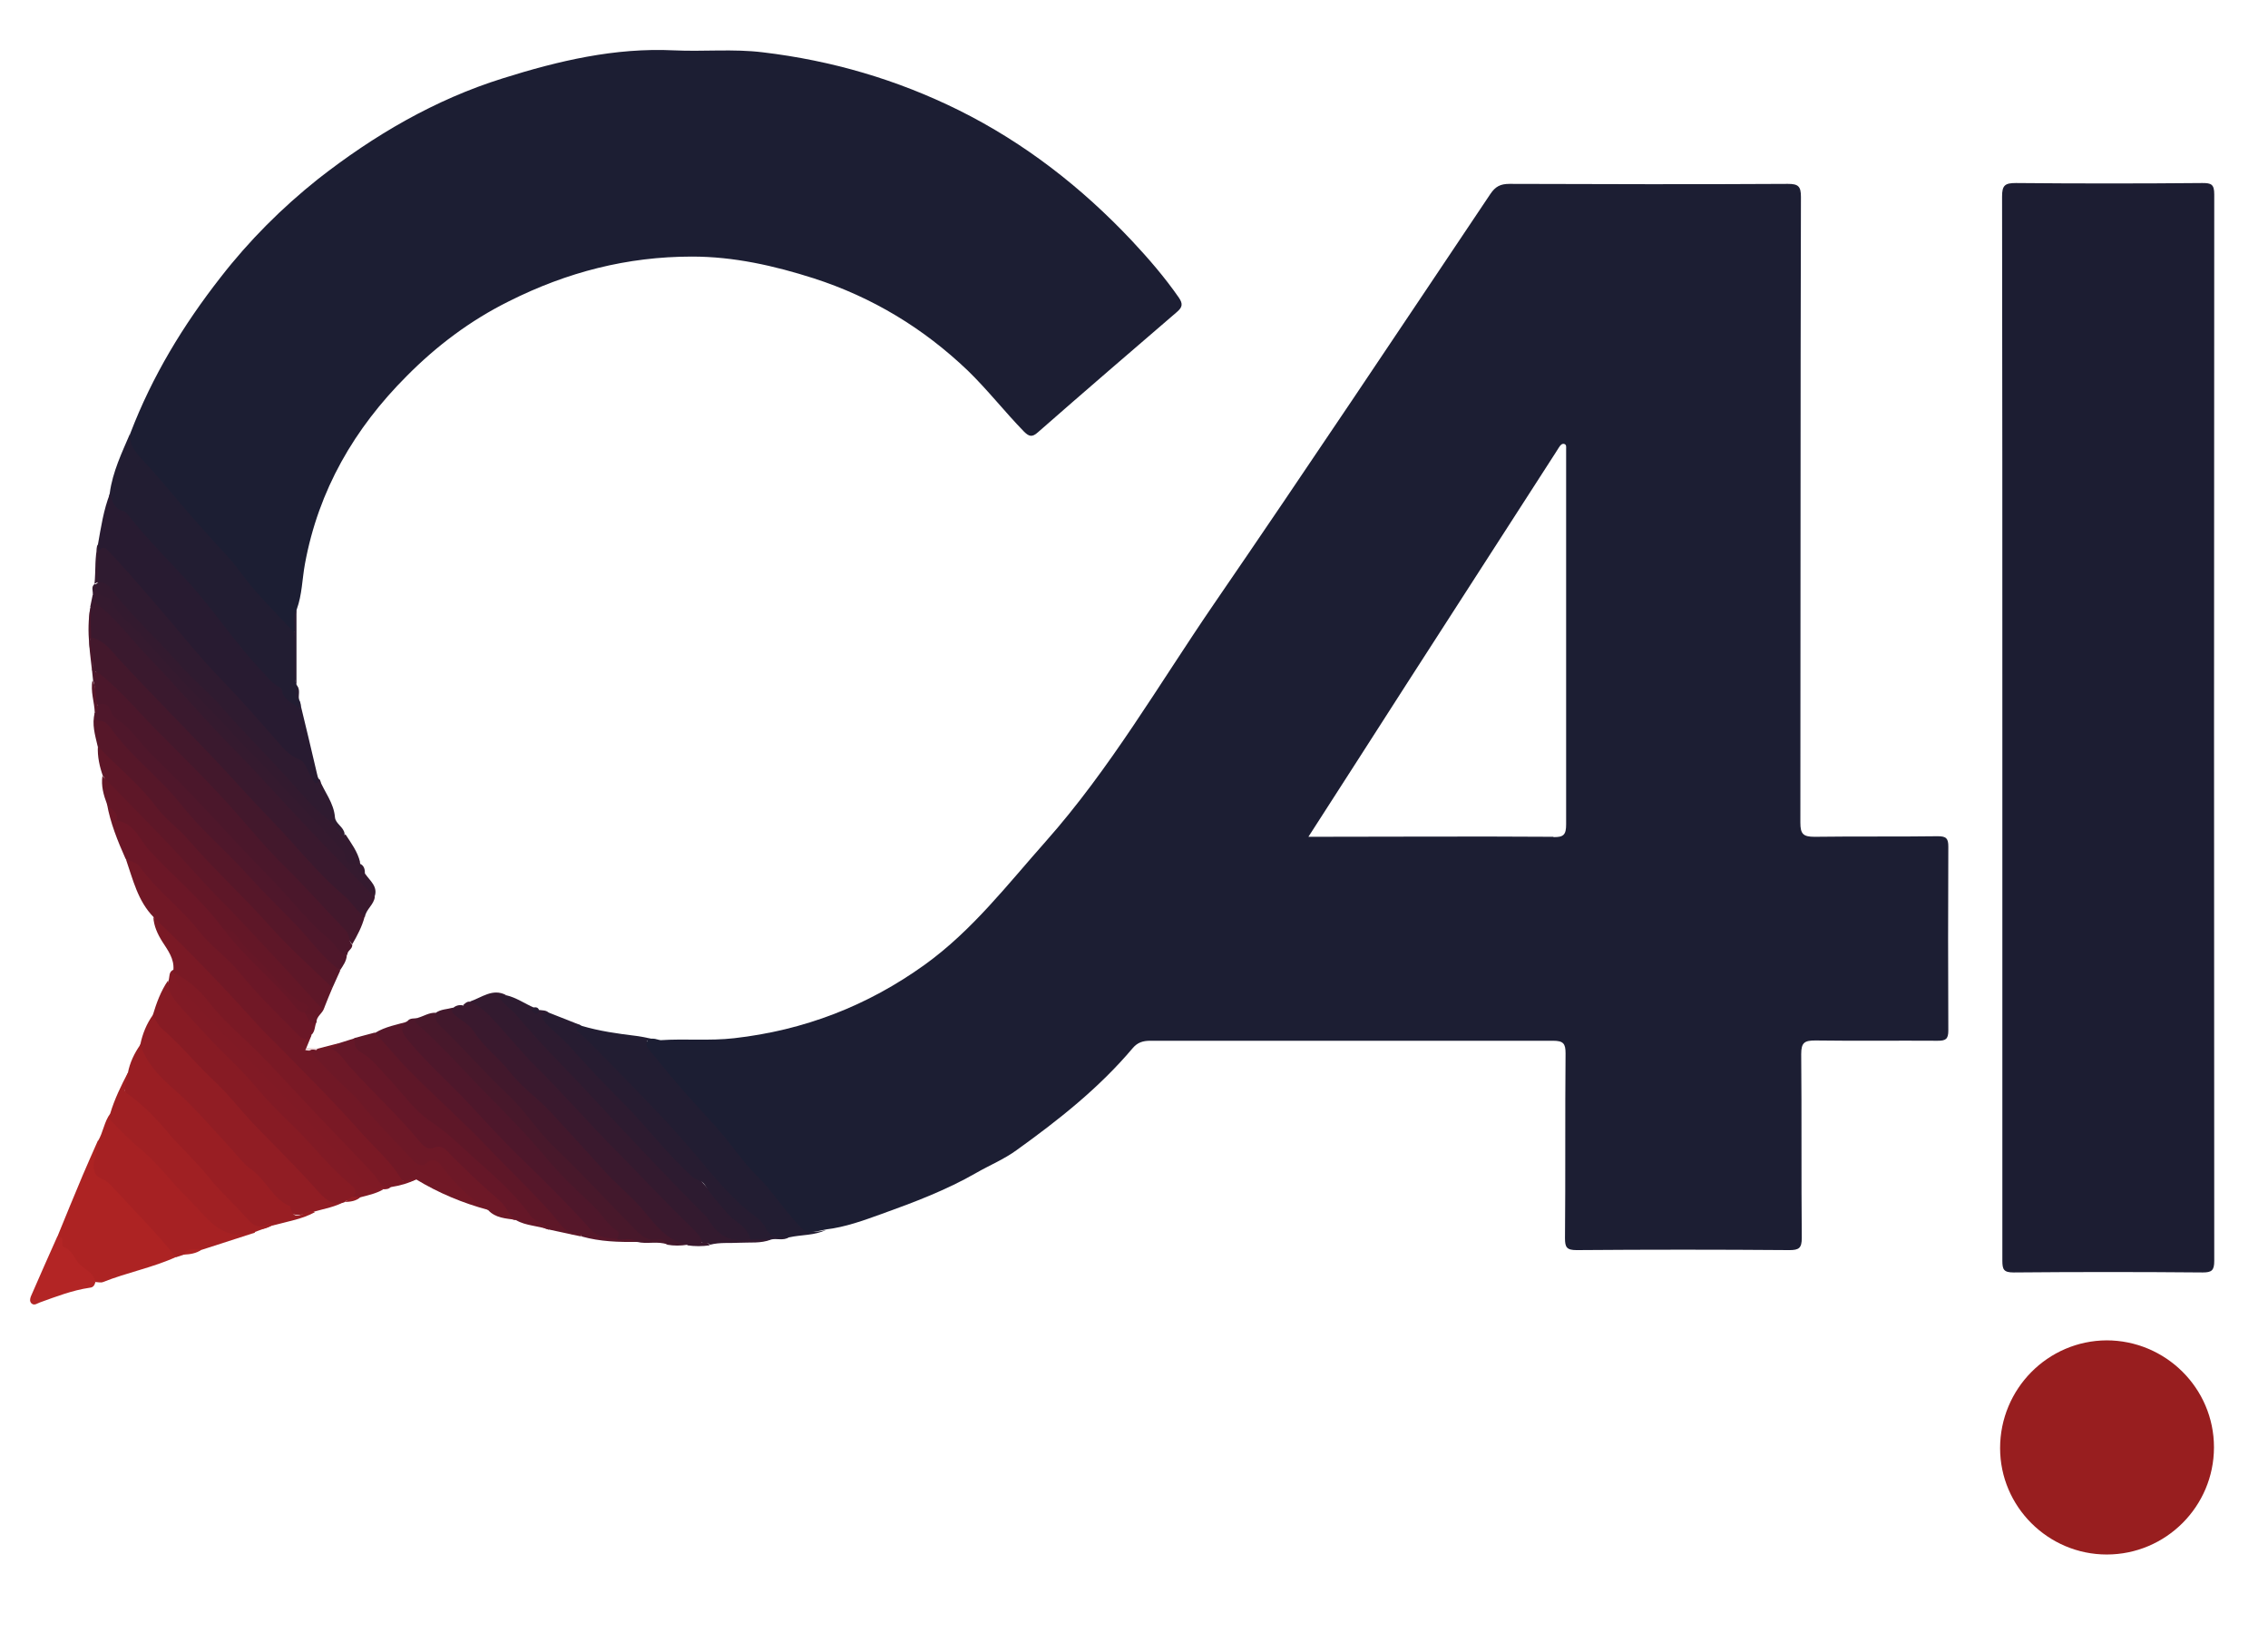 <?xml version="1.0" encoding="UTF-8"?>
<svg id="Capa_1" data-name="Capa 1" xmlns="http://www.w3.org/2000/svg" viewBox="0 0 80.17 58.04">
  <defs>
    <style>
      .cls-1 {
        fill: #651728;
      }

      .cls-1, .cls-2, .cls-3, .cls-4, .cls-5, .cls-6, .cls-7, .cls-8, .cls-9, .cls-10, .cls-11, .cls-12, .cls-13, .cls-14, .cls-15, .cls-16, .cls-17, .cls-18, .cls-19, .cls-20, .cls-21, .cls-22, .cls-23, .cls-24, .cls-25, .cls-26, .cls-27, .cls-28, .cls-29, .cls-30, .cls-31, .cls-32, .cls-33, .cls-34, .cls-35, .cls-36, .cls-37 {
        stroke-width: 0px;
      }

      .cls-2 {
        fill: #1c1e33;
      }

      .cls-3 {
        fill: #3a192e;
      }

      .cls-4 {
        fill: #981e1f;
      }

      .cls-5 {
        fill: #6d1827;
      }

      .cls-6 {
        fill: #4f172b;
      }

      .cls-7 {
        fill: #1c1d32;
      }

      .cls-8 {
        fill: #42182c;
      }

      .cls-9 {
        fill: #711826;
      }

      .cls-10 {
        fill: #221d32;
      }

      .cls-11 {
        fill: #4e172b;
      }

      .cls-12 {
        fill: #351a2f;
      }

      .cls-13 {
        fill: #911d24;
      }

      .cls-14 {
        fill: #b32525;
      }

      .cls-15 {
        fill: #56172a;
      }

      .cls-16 {
        fill: #991e23;
      }

      .cls-17 {
        fill: #6b1727;
      }

      .cls-18 {
        fill: #4b172b;
      }

      .cls-19 {
        fill: #641727;
      }

      .cls-20 {
        fill: #331a2f;
      }

      .cls-21 {
        fill: #871b24;
      }

      .cls-22 {
        fill: #48182b;
      }

      .cls-23 {
        fill: #7a1925;
      }

      .cls-24 {
        fill: #43182c;
      }

      .cls-25 {
        fill: #811a25;
      }

      .cls-26 {
        fill: #271c31;
      }

      .cls-27 {
        fill: #661727;
      }

      .cls-28 {
        fill: #ad2323;
      }

      .cls-29 {
        fill: #5e1728;
      }

      .cls-30 {
        fill: #2f1b30;
      }

      .cls-31 {
        fill: #2d1b30;
      }

      .cls-32 {
        fill: #281b31;
      }

      .cls-33 {
        fill: #a02023;
      }

      .cls-34 {
        fill: #561729;
      }

      .cls-35 {
        fill: #ecd4d6;
      }

      .cls-36 {
        fill: #801a25;
      }

      .cls-37 {
        fill: #a62123;
      }
    </style>
  </defs>
  <path class="cls-2" d="M4.61,15.31c.77-2.01,1.86-3.81,3.19-5.51,1.01-1.3,2.16-2.45,3.44-3.47,1.98-1.55,4.13-2.81,6.53-3.56,1.97-.62,3.96-1.09,6.05-.99,1.05.05,2.1-.06,3.15.07,2.43.29,4.73.96,6.93,2.05,2.33,1.16,4.34,2.73,6.11,4.61.59.63,1.16,1.29,1.66,2.01.15.22.13.34-.07.51-1.64,1.41-3.28,2.82-4.91,4.25-.21.19-.32.15-.5-.03-.68-.7-1.28-1.47-1.98-2.15-1.57-1.5-3.37-2.59-5.44-3.26-1.41-.45-2.83-.77-4.31-.77-2.29,0-4.42.55-6.47,1.58-1.37.68-2.56,1.58-3.61,2.64-1.85,1.85-3.12,4.03-3.6,6.64-.1.54-.1,1.09-.29,1.61-.08.25-.02.5-.04.75-.18.21-.28.03-.37-.08-.69-.85-1.41-1.67-2.14-2.48-1.06-1.19-2.01-2.47-3.16-3.58-.26-.25-.28-.53-.16-.85Z"/>
  <path class="cls-7" d="M70.78,25.69c0-6.25,0-12.49-.01-18.74,0-.4.1-.48.49-.48,2.2.02,4.39.02,6.59,0,.31,0,.42.04.42.4-.01,12.57-.01,25.13,0,37.7,0,.34-.09.41-.41.41-2.23-.02-4.45-.02-6.68,0-.35,0-.4-.1-.4-.42,0-6.29,0-12.58,0-18.87Z"/>
  <path class="cls-4" d="M74.46,47.38c2.09,0,3.8,1.69,3.8,3.78,0,2.09-1.7,3.79-3.79,3.79-2.07,0-3.77-1.69-3.77-3.76,0-2.09,1.68-3.8,3.77-3.81Z"/>
  <path class="cls-10" d="M4.61,15.31c-.05.41.16.66.43.95.63.66,1.19,1.39,1.8,2.07.36.4.71.82,1.09,1.21.41.43.74.95,1.14,1.4.43.48.88.94,1.32,1.41.12.43.02.87.06,1.31.01.19-.05.38.04.56h0c.11.16-.03.37.09.53h0c.06.12.08.24-.03.38-.58-.3-.9-.87-1.33-1.31-.65-.68-1.23-1.42-1.8-2.18-.44-.59-.96-1.15-1.49-1.69-.43-.44-.88-.87-1.24-1.38-.13-.19-.29-.36-.52-.47-.25-.13-.38-.36-.29-.67.1-.75.43-1.43.72-2.11Z"/>
  <path class="cls-32" d="M3.89,17.43c.07.28.13.56.48.64.07.02.14.11.19.17.74.95,1.62,1.77,2.4,2.68.78.92,1.46,1.92,2.29,2.8.17.18.32.38.54.52.06.04.16.08.17.14.05.36.38.46.63.67v-.28c.21.87.42,1.73.62,2.6.02.07.02.14.09.19.07.11.02.17-.08.18-.1.02-.17-.05-.23-.12-.96-1.16-2.07-2.17-3.06-3.3-.74-.84-1.46-1.71-2.21-2.54-.6-.66-1.12-1.38-1.76-2-.15-.15-.32-.24-.53-.28-.01-.08-.03-.17.03-.24.11-.62.2-1.24.43-1.82Z"/>
  <path class="cls-10" d="M23.34,36.77c-.13,0-.26.02-.48.03.39.48.72.92,1.08,1.34.87,1,1.79,1.95,2.61,3,.43.55.88,1.1,1.38,1.6.04.04.1.08.12.13.22.53.56.8,1.16.6-.41.21-.88.17-1.32.27-.43.08-.76,0-1.01-.41-.21-.33-.59-.53-.88-.8-.59-.55-1.08-1.17-1.6-1.78-.92-1.09-1.92-2.09-2.92-3.09-.36-.35-.67-.75-1.07-1.06-.08-.06-.17-.15-.11-.26.05-.1.13-.16.25-.08.64.19,1.29.28,1.95.36.28.04.56.11.84.16Z"/>
  <path class="cls-9" d="M11.01,36.6c-.06.15-.12.29-.18.44.04.08.13.05.19.1.69.58,1.29,1.25,1.9,1.91.57.6,1.13,1.21,1.69,1.82.13.14.29.21.48.11.23-.12.4-.03.55.14.48.55.95,1.11,1.59,1.5.05.03.07.09.03.15-.9-.24-1.76-.6-2.55-1.08-.4.19-.62.04-.87-.33-.41-.61-.99-1.1-1.49-1.64-.95-1.04-1.98-2-2.93-3.04-.81-.89-1.71-1.69-2.46-2.63-.31-.38-.72-.66-1.06-1.01-.19-.19-.35-.39-.47-.62-.56-.57-.73-1.33-.98-2.05.31-.01.51.12.7.37.35.46.8.83,1.18,1.26.94,1.08,2.01,2.03,2.93,3.14.39.47.86.89,1.31,1.31.13.12.28.15.45.16Z"/>
  <path class="cls-3" d="M3.19,21.45c.03-.15.06-.3.09-.44.5.56,1.03,1.1,1.55,1.64.77.8,1.51,1.63,2.27,2.44,1.05,1.13,2.13,2.23,3.17,3.37.41.45.85.86,1.24,1.34.17.21.36.39.57.55.48.37.82.87,1.17,1.35-.03.28-.31.44-.35.71-.18.05-.27-.09-.37-.18-.78-.77-1.49-1.6-2.27-2.37-.8-.79-1.52-1.65-2.29-2.46-.9-.94-1.79-1.89-2.71-2.81-.67-.66-1.16-1.51-2.01-1.98-.07-.04-.09-.11-.09-.19.02-.32-.04-.64.04-.96Z"/>
  <path class="cls-24" d="M3.21,22.53c.49.1.74.5,1.05.83,1.07,1.15,2.18,2.27,3.26,3.41.7.74,1.38,1.51,2.09,2.24.85.87,1.6,1.85,2.54,2.64.27.22.44.55.74.75-.09.35-.26.67-.44.98-.37-.49-.79-.92-1.2-1.37-.86-.95-1.81-1.82-2.65-2.79-1.19-1.37-2.49-2.65-3.75-3.96-.49-.51-.98-1.01-1.47-1.52-.01-.01-.14,0-.12-.07.1-.39-.22-.77-.04-1.16Z"/>
  <path class="cls-13" d="M4.96,36.92c.08-.38.22-.73.45-1.05.57.44,1.01,1.02,1.53,1.52,1.2,1.17,2.27,2.45,3.46,3.63.17.17.34.33.49.51.36.42.7.86,1.3.94-.33.19-.7.25-1.05.35-.75.2-.77.22-1.3-.36-.88-.96-1.85-1.84-2.68-2.84-.55-.66-1.29-1.14-1.8-1.84-.19-.26-.53-.47-.4-.88Z"/>
  <path class="cls-16" d="M4.96,36.92c.21.65.67,1.13,1.16,1.56.73.63,1.34,1.36,1.99,2.06.25.27.48.59.76.79.54.37.76,1.06,1.39,1.31.13.72.61,0,.87.21-.44.24-.93.32-1.41.45-.04.01-.09.01-.13.03-.57.32-.9-.04-1.2-.44-.5-.65-1.12-1.19-1.65-1.8-.65-.74-1.29-1.52-2.05-2.15-.43-.36-.32-.64-.17-1.01.07-.37.23-.7.44-1Z"/>
  <path class="cls-28" d="M2.03,43.71c.3-.73.59-1.45.9-2.18.17-.4.35-.8.53-1.21.17.17.07.36.01.54-.11.33-.05.55.27.76.54.36.93.9,1.36,1.38.35.4.83.7,1.06,1.22.03.07.07.13.07.21-.83.38-1.74.55-2.59.89-.08.03-.18,0-.26,0-.47-.33-.79-.8-1.21-1.19-.11-.11-.14-.27-.14-.43Z"/>
  <path class="cls-21" d="M12.2,42.49c-.49.17-.77-.17-1.03-.46-.69-.77-1.42-1.49-2.14-2.23-.51-.53-.95-1.12-1.49-1.62-.63-.59-1.17-1.27-1.83-1.83-.13-.12-.21-.31-.31-.46.13-.43.28-.85.54-1.23.14.57.55.98.93,1.37.42.44.82.89,1.29,1.28.58.5,1.03,1.14,1.57,1.68.9.9,1.72,1.88,2.65,2.75.18.17.43.33.13.61-.07.13-.24.03-.32.14h0Z"/>
  <path class="cls-37" d="M6.22,44.44c-.7-.88-1.5-1.67-2.25-2.49-.1-.11-.2-.21-.34-.26-.36-.14-.35-.45-.28-.75.04-.2.15-.39.11-.6.19-.31.22-.69.44-.98.26.34.57.63.89.92.91.82,1.66,1.8,2.54,2.65.22.22.52.34.73.57.12.13.28.05.42.03.18-.03.37-.14.54.04-.63.2-1.26.41-1.89.61-.21.06-.44.04-.63.17-.09.03-.18.06-.27.09Z"/>
  <path class="cls-30" d="M3.48,19.5c.1-.15.19-.2.34-.04.54.57,1.05,1.16,1.56,1.75.84.96,1.62,1.97,2.52,2.89.63.65,1.23,1.34,1.83,2.02.25.28.46.58.86.73.2.07.29.44.44.67.07.1.15.29.26.03.18.45.51.83.55,1.34.02.23.31.34.34.58,0,.23-.12.08-.18.05-.44-.22-.69-.63-1.02-.97-.65-.66-1.26-1.37-1.9-2.05-1.3-1.37-2.59-2.76-3.91-4.11-.59-.6-1.04-1.33-1.74-1.82-.03-.02-.03-.08-.03-.13.04-.32-.07-.64.07-.95Z"/>
  <path class="cls-18" d="M3.21,22.53c-.06.36.12.69.08,1.05-.02.15.19.2.28.27.75.61,1.36,1.36,2.04,2.04.92.92,1.84,1.83,2.7,2.8.58.66,1.14,1.34,1.77,1.95.74.73,1.42,1.51,2.14,2.25.16.16.08.37.23.5.02.16-.18.21-.17.36-.17.07-.3-.02-.39-.13-.53-.62-1.13-1.17-1.67-1.77-.78-.86-1.62-1.68-2.43-2.52-.8-.83-1.6-1.67-2.4-2.5-.54-.56-1.09-1.11-1.59-1.7-.1-.12-.28-.09-.37-.23-.16-.27-.02-.58-.14-.85-.08-.86-.26-1.72-.09-2.6,0,.36.01.72.02,1.08Z"/>
  <path class="cls-23" d="M5.42,32.42c1.34,1.26,2.6,2.6,3.83,3.96.13.14.27.27.41.41,1.05,1.07,2.11,2.12,3.11,3.25.48.54,1.03,1,1.41,1.63.11.19.35-.06.53.02-.28.14-.57.22-.88.27-.28.09-.45,0-.63-.24-.42-.59-1.02-1.02-1.5-1.57-1.53-1.75-3.25-3.32-4.77-5.07-.23-.27-.62-.36-.81-.68-.02-.04-.02-.08.01-.12.03-.39-.19-.68-.39-.99-.17-.27-.3-.55-.32-.87Z"/>
  <path class="cls-34" d="M12.03,34.3c-.09.21-.19.41-.28.62-.34-.06-.54-.34-.76-.56-.87-.88-1.7-1.8-2.58-2.67-.81-.8-1.51-1.7-2.33-2.47-.74-.69-1.28-1.55-2.09-2.16-.23-.17-.42-.41-.54-.69-.09-.39-.21-.77-.1-1.17.98.67,1.73,1.6,2.51,2.45,1.07,1.17,2.21,2.26,3.23,3.47.52.62,1.17,1.13,1.69,1.76.4.49.89.9,1.25,1.43Z"/>
  <path class="cls-20" d="M27.25,43.82c-.36.14-.74.09-1.11.11-.35.02-.7-.02-1.04.07-.08-.09-.2-.03-.29-.08-2.12-2.16-4.22-4.35-6.3-6.55-.49-.52-.94-1.06-1.45-1.56-.14-.14-.45-.11-.44-.41.41-.14.79-.47,1.26-.23-.16.18.03.28.12.36.75.65,1.34,1.46,2.03,2.17.69.71,1.35,1.46,2.03,2.17,1.12,1.18,2.28,2.33,3.36,3.55.36.4.78.25,1.2.27.21.01.44-.05.62.13Z"/>
  <path class="cls-31" d="M26.52,43.81c-.68.13-1.16-.13-1.49-.72-.06-.11-.18-.19-.27-.29-1.34-1.35-2.64-2.74-3.93-4.13-.85-.92-1.75-1.79-2.55-2.76-.2-.24-.49-.4-.65-.7.06-.08.17-.01.26-.03.36.08.66.3.99.44.02.1.08.12.17.08.12.02.26,0,.36.11-.02.07-.26.03-.08.22.75.82,1.58,1.55,2.32,2.38.8.89,1.56,1.82,2.44,2.63.77.71,1.38,1.57,2.19,2.24.16.13.37.27.25.55Z"/>
  <path class="cls-8" d="M15.39,35.81c.19-.14.41-.13.62-.19,1.09.96,1.98,2.11,3,3.13,1.53,1.53,2.95,3.16,4.48,4.69.18.18.34.37.63.38.09,0,.22.02.18.18-.24.04-.48.04-.71,0-.08-.07-.17-.16-.27-.13-.6.15-.91-.26-1.24-.62-.67-.73-1.37-1.43-2.06-2.14-1.42-1.46-2.76-2.99-4.21-4.42-.16-.16-.32-.31-.43-.5-.07-.12-.19-.26.02-.37Z"/>
  <path class="cls-29" d="M3.45,26.37c.68.73,1.47,1.34,2.08,2.16.31.42.78.75,1.14,1.17.92,1.06,1.96,2.01,2.89,3.06.68.76,1.46,1.45,2.19,2.16-.1.24-.2.47-.29.71-.23.12-.31-.08-.42-.2-.82-.89-1.62-1.81-2.47-2.67-1.37-1.38-2.65-2.84-4.01-4.22-.24-.24-.44-.53-.75-.68-.2-.1-.02-.32-.17-.42-.12-.34-.2-.7-.18-1.06Z"/>
  <path class="cls-11" d="M14.41,36.09c.09-.12.24-.07.36-.11.04.1.1.18.18.25,1.29,1.25,2.5,2.58,3.75,3.86.43.44.79.92,1.21,1.36.36.37.72.74,1.11,1.07.31.26.53.6.81.88.14.14.19.31-.03.44-.47.04-.86-.07-1.2-.46-.75-.86-1.56-1.67-2.37-2.47-1.03-1.02-1.92-2.16-3.01-3.12-.37-.32-.64-.74-.99-1.08-.25-.24-.19-.39.18-.62Z"/>
  <path class="cls-33" d="M9.01,43.56s-.03,0-.04,0c-1.16.37-1.66-.55-2.31-1.18-.6-.58-1.09-1.28-1.75-1.81-.35-.29-.67-.63-.99-.96-.05-.05-.02-.17-.02-.26.15-.5.38-.97.62-1.43.03.17-.05.32-.1.47-.04.12-.01.2.08.27.56.39,1.02.88,1.45,1.39.45.53.97.99,1.4,1.53.41.52.91.96,1.35,1.46.22.25.42.42.77.24.07-.04.17,0,.26,0-.24.09-.48.18-.72.27Z"/>
  <path class="cls-17" d="M11.01,36.6c-.23.26-.42.04-.55-.1-.69-.69-1.39-1.38-2.01-2.14-.42-.52-.99-.9-1.41-1.44-.64-.83-1.51-1.44-2.11-2.3-.09-.13-.33-.17-.49-.26-.28-.63-.54-1.27-.66-1.95.22-.07.29.14.37.24.36.48.84.85,1.21,1.31.54.67,1.2,1.23,1.79,1.84.3.31.55.66.82.98.85,1.03,1.83,1.94,2.75,2.91.03.02.07.05.1.07.11.08.14.22.24.3.05.02.09.03.12.08-.06.15-.04.33-.18.45Z"/>
  <path class="cls-26" d="M26.52,43.81c-.09-.46-.54-.6-.8-.91-.27-.33-.57-.63-.79-.99-.12-.2-.33-.19-.48-.33-.92-.84-1.65-1.84-2.54-2.71-.6-.6-1.19-1.23-1.76-1.87-.26-.3-.6-.55-.87-.85-.17-.2-.22-.34.13-.35.38.15.76.3,1.14.45-.12.04-.32.02-.1.23.38.35.74.71,1.09,1.08,1.04,1.07,2.09,2.12,3.05,3.26.66.79,1.31,1.61,2.17,2.23.13.1.24.22.32.39.14.31.5.29.8.3-.2.13-.43.02-.64.08-.24,0-.48,0-.72,0Z"/>
  <path class="cls-15" d="M14.41,36.09c-.3.25-.21.41.03.7.66.8,1.44,1.48,2.14,2.23.63.68,1.27,1.38,1.95,2.03.79.77,1.58,1.55,2.31,2.37.32.36.62.33.98.38.25-.09.52-.28.71.1-.66.01-1.32-.01-1.96-.19-.02-.02-.04-.06-.06-.06-.57.04-.8-.4-1.14-.74-1.05-1.04-2.02-2.15-3.11-3.15-1.02-.94-2.02-1.9-2.88-3-.06-.07-.18-.12-.12-.25.36-.22.77-.29,1.16-.4Z"/>
  <path class="cls-29" d="M13.25,36.5c.46.5.89,1.03,1.38,1.51.88.88,1.82,1.71,2.67,2.61.73.77,1.5,1.49,2.2,2.28.28.32.46.75,1,.69.01,0,.03.08.05.12-.39-.08-.77-.17-1.16-.25-.74-.21-1.08-.89-1.57-1.37-.63-.62-1.22-1.33-1.92-1.82-1.02-.7-1.75-1.66-2.63-2.48-.19-.18-.37-.38-.6-.53-.2-.13-.38-.32-.13-.57.24-.06.47-.13.71-.19Z"/>
  <path class="cls-19" d="M7.91,32.86c-.76-1.05-1.78-1.87-2.65-2.82-.33-.37-.52-.96-1.14-1.03.1-.32-.24-.39-.34-.59-.12-.32-.21-.64-.16-.99.79.81,1.59,1.62,2.37,2.44.62.65,1.2,1.34,1.84,1.98.76.76,1.47,1.56,2.21,2.34.37.4.73.8,1.1,1.21.09.1.16.21.32.22-.04.2-.29.3-.27.53-.05,0-.11,0-.16,0-.01-.18-.13-.27-.27-.36-.09-.39-.49-.47-.72-.74-.59-.69-1.26-1.31-1.83-2.02-.08-.1-.21-.11-.3-.18Z"/>
  <path class="cls-6" d="M12.03,34.3c-.63-.43-1.04-1.06-1.56-1.6-.56-.58-1.14-1.14-1.68-1.74-.77-.86-1.67-1.61-2.38-2.51-.77-.98-1.79-1.7-2.5-2.72-.08-.11-.24-.26-.35-.25-.27.02-.18-.16-.22-.28,0,0,0,0,0,0,.12-.05.02-.2.11-.26.27-.17.42.04.48.22.08.23.26.29.42.42.38.32.65.74,1.01,1.09.9.88,1.78,1.79,2.63,2.72.54.59,1.11,1.17,1.66,1.74.67.69,1.25,1.48,2.01,2.09.21.17.3.48.6.54-.01.21-.13.37-.24.54Z"/>
  <path class="cls-1" d="M12.54,36.69c-.02.22-.02.37.25.53.35.19.61.55.9.85.51.53.94,1.18,1.53,1.57.64.42,1.14.95,1.7,1.44.66.58,1.31,1.17,1.83,1.89.18.25.5.24.65.5-.38-.15-.8-.13-1.16-.34-.28-.02-.33-.29-.5-.44-.67-.62-1.34-1.25-1.99-1.9-.11-.11-.23-.13-.37-.11-.28.04-.48-.09-.66-.29-.88-1.02-1.89-1.91-2.73-2.96-.11-.14-.33-.16-.37-.36.1-.12.26-.11.38-.2.18-.06.36-.11.54-.17Z"/>
  <path class="cls-22" d="M22.52,43.91c-.22-.19-.48-.05-.71-.1.06-.11.11-.23-.02-.32-.35-.23-.54-.61-.85-.89-.57-.54-1.15-1.08-1.65-1.69-.62-.75-1.3-1.44-1.98-2.13-.86-.87-1.67-1.8-2.59-2.61-.13-.12.05-.12.05-.19.21-.06.4-.19.63-.18-.08.3.15.45.32.62.76.74,1.45,1.54,2.22,2.26.61.56,1.05,1.3,1.65,1.87.97.92,1.87,1.91,2.81,2.86.27.28.48.47.87.4.14-.02.26.04.32.18-.35-.13-.72,0-1.07-.09Z"/>
  <path class="cls-3" d="M24.3,44c-.84-.16-1.23-.87-1.74-1.42-.38-.41-.81-.76-1.19-1.18-.62-.69-1.25-1.38-1.88-2.06-.46-.51-1.05-.9-1.46-1.44-.39-.51-.92-.87-1.26-1.41-.17-.27-.43-.4-.66-.58-.11-.09-.17-.15-.1-.28.1-.08.22-.12.35-.09.68.24,1.07.83,1.53,1.32.95,1.01,1.9,2.03,2.88,3.01.84.83,1.54,1.78,2.4,2.59.34.32.69.65.98,1.03.17.23.44.3.67.43.1,0,.21-.01.27.1-.27.04-.53.04-.8,0Z"/>
  <path class="cls-5" d="M11.65,37.05c.37.12.52.46.76.71.8.88,1.68,1.69,2.44,2.61.11.14.29.28.46.21.34-.14.45.07.65.27.55.55,1.11,1.09,1.7,1.59.24.2.31.51.57.68-.35-.05-.72-.06-.98-.35-.6-.38-1.1-.86-1.54-1.42-.16-.2-.33-.55-.69-.19-.08.08-.29,0-.4-.12-.61-.67-1.27-1.3-1.84-2.01-.28-.35-.64-.64-.96-.96-.3-.3-.59-.61-.88-.92.07-.09.17-.04.26-.06.16.05.29-.16.46-.04Z"/>
  <path class="cls-12" d="M13.24,31.7c-.98-1-1.97-2-2.92-3.03-.64-.69-1.27-1.39-1.93-2.06-1.1-1.1-2.1-2.3-3.18-3.42-.6-.62-1.11-1.34-1.81-1.86-.16-.12-.07-.23-.12-.33.01-.12-.07-.26.07-.36,1.33,1.2,2.45,2.58,3.69,3.86,1.07,1.1,2.07,2.27,3.15,3.36.67.68,1.29,1.41,1.97,2.08.09.09.12.2.17.31.07.16.19.25.38.21.02.02.02.04.02.07.03.14,0,.29.18.36.17.25.46.45.33.81Z"/>
  <path class="cls-25" d="M6.13,34.28s0,.07,0,.1c.6.84,1.3,1.6,2.03,2.32.8.79,1.56,1.61,2.34,2.42.55.56,1.1,1.12,1.61,1.71.41.48.83.96,1.43,1.22-.25.14-.52.2-.79.27-.1.03-.2.06-.3-.01.17-.14.13-.28-.01-.4-.8-.64-1.4-1.46-2.13-2.16-.46-.44-.91-.9-1.3-1.37-.52-.62-1.13-1.15-1.67-1.74-.36-.4-.74-.78-1.09-1.2-.19-.23-.34-.46-.29-.78.04-.13,0-.31.17-.38Z"/>
  <path class="cls-20" d="M12.71,30.46c-.29.25-.53-.06-.52-.18,0-.26-.18-.29-.28-.42-.51-.61-1.09-1.16-1.63-1.75-.5-.54-.99-1.09-1.51-1.6-.39-.39-.75-.82-1.14-1.22-.91-.91-1.78-1.87-2.63-2.83-.36-.4-.82-.71-1.07-1.21-.05-.11-.16-.13-.25-.16-.21-.07-.31-.21-.32-.43h0c.05,0,.07-.07.12-.07.25-.03.39.14.51.3.66.9,1.51,1.63,2.24,2.47.52.61,1.16,1.12,1.69,1.73.77.88,1.6,1.69,2.37,2.56.39.44.79.91,1.27,1.29.17.13.36.38.54.57.04.04.08.02.11-.02.2.31.43.61.52.99Z"/>
  <path class="cls-36" d="M13.54,42.04c-.3,0-.52-.11-.73-.34-1.1-1.17-2.18-2.35-3.29-3.5-1.07-1.11-2.17-2.19-3.2-3.34-.13-.15-.08-.35-.19-.49.49.26.92.61,1.25,1.05.38.5.84.92,1.29,1.34.84.79,1.6,1.65,2.39,2.49.71.75,1.44,1.49,2.15,2.26.18.2.24.52.61.44-.07.09-.18.09-.28.09Z"/>
  <path class="cls-3" d="M24.83,43.9c-.39.09-.63-.16-.81-.42-.28-.41-.66-.71-1-1.05-.6-.6-1.11-1.28-1.7-1.87-.59-.59-1.16-1.2-1.75-1.79-.73-.72-1.44-1.46-2.12-2.22-.34-.38-.78-.62-1.08-1.02.07-.06.14-.14.25-.12.5.22.83.65,1.18,1.04.37.4.71.83,1.1,1.21.99.98,1.9,2.03,2.88,3.02.9.91,1.77,1.85,2.69,2.73.15.14.29.3.36.5Z"/>
  <path class="cls-14" d="M2.03,43.71c.3,0,.1.32.21.36.26.1.37.34.49.52.19.28.59.35.64.74-.03.1-.07.18-.2.19-.61.09-1.18.31-1.76.52-.09.03-.19.12-.29.04-.08-.07-.06-.17-.03-.25.31-.71.62-1.42.94-2.13Z"/>
  <path class="cls-32" d="M10.49,24.23c-.19-.42-.05-.87-.09-1.3-.02-.19,0-.38-.01-.57.06-.26-.08-.55.09-.8,0,.89,0,1.78,0,2.67Z"/>
  <path class="cls-12" d="M3.46,20.57s-.08.05-.12.07c.05-.47,0-.94.12-1.4,0,.09.01.17.02.26,0,.36-.01.71-.02,1.07Z"/>
  <path class="cls-34" d="M3.46,24.94c0,.1.02.21-.11.26-.01-.38-.16-.76-.08-1.15.16.27.08.6.19.89Z"/>
  <path class="cls-9" d="M11.65,37.05c-.16.01-.3.12-.47.08,0-.04.01-.06.05-.06.26-.07.51-.13.77-.2-.08.13-.21.17-.35.19Z"/>
  <path class="cls-20" d="M12.9,30.89c-.26-.02-.28-.06-.18-.36.16.07.18.21.18.36Z"/>
  <path class="cls-28" d="M6.49,44.35c.15-.27.4-.18.63-.17-.19.13-.41.16-.63.17Z"/>
  <path class="cls-13" d="M12.45,42.3c.1,0,.2,0,.3.01-.16.15-.36.17-.56.18.09-.06.18-.13.26-.19Z"/>
  <path class="cls-26" d="M19.05,35.69c-.01.1-.04.18-.16.11-.1-.05-.12-.12-.01-.19.07-.01.13,0,.17.08Z"/>
  <path class="cls-32" d="M10.58,24.76c-.16-.15-.06-.36-.09-.53.15.16.03.36.09.53Z"/>
  <path class="cls-35" d="M11.23,37.06s-.03.04-.05.06c-.08-.02-.17-.04-.24.02-.05,0-.1-.01-.15-.02.01-.03.03-.06.04-.08.14,0,.27.01.41.02Z"/>
  <path class="cls-2" d="M68.87,29.93c0-.29-.07-.37-.37-.37-1.45.02-2.91,0-4.36.02-.4,0-.5-.1-.5-.5.01-7.37,0-14.75.02-22.12,0-.37-.09-.46-.46-.46-3.28.02-6.56.01-9.84,0-.32,0-.5.09-.68.36-3.25,4.85-6.49,9.71-9.79,14.52-1.93,2.82-3.65,5.8-5.93,8.37-1.35,1.52-2.59,3.14-4.27,4.35-2.03,1.46-4.27,2.32-6.74,2.6-.87.1-1.74.01-2.61.07-.16-.04-.36-.11-.45.02-.12.17.07.32.17.46.03.04.06.06.09.1.67.85,1.39,1.65,2.12,2.44.54.58.95,1.26,1.51,1.8.45.43.78.96,1.19,1.42.51.58.47.62,1.22.45.69-.08,1.34-.32,1.98-.55,1.14-.41,2.28-.84,3.34-1.45.47-.27.98-.48,1.42-.8,1.49-1.07,2.92-2.2,4.11-3.61.17-.2.36-.26.62-.26,4.75,0,9.5,0,14.24,0,.36,0,.44.1.44.44-.02,2.18,0,4.36-.02,6.54,0,.32.06.42.41.42,2.51-.02,5.02-.02,7.52,0,.34,0,.44-.07.44-.43-.02-2.17,0-4.33-.02-6.5,0-.41.12-.48.5-.48,1.44.02,2.88,0,4.32.01.28,0,.38-.05.38-.36-.01-2.17-.01-4.33,0-6.5ZM54.92,29.58c-2.86-.02-5.73,0-8.67,0,1.18-1.84,2.32-3.6,3.45-5.37,1.76-2.73,3.52-5.46,5.27-8.18.05-.07.09-.15.14-.22.04-.06.09-.13.17-.12.1.02.08.11.08.18,0,.07,0,.15,0,.22,0,4.35,0,8.7,0,13.05,0,.37-.09.46-.46.45Z"/>
  <path class="cls-27" d="M7.91,32.86c.22-.01.34.06.48.27.28.41.69.74,1.02,1.11.42.47.79.98,1.38,1.26.24.11.01.2-.03.29-.13,0-.22-.07-.3-.17-.79-.98-1.8-1.76-2.55-2.77Z"/>
  <path class="cls-27" d="M10.76,35.8c.19.04.37.09.27.36-.17-.06-.15-.26-.27-.36Z"/>
</svg>